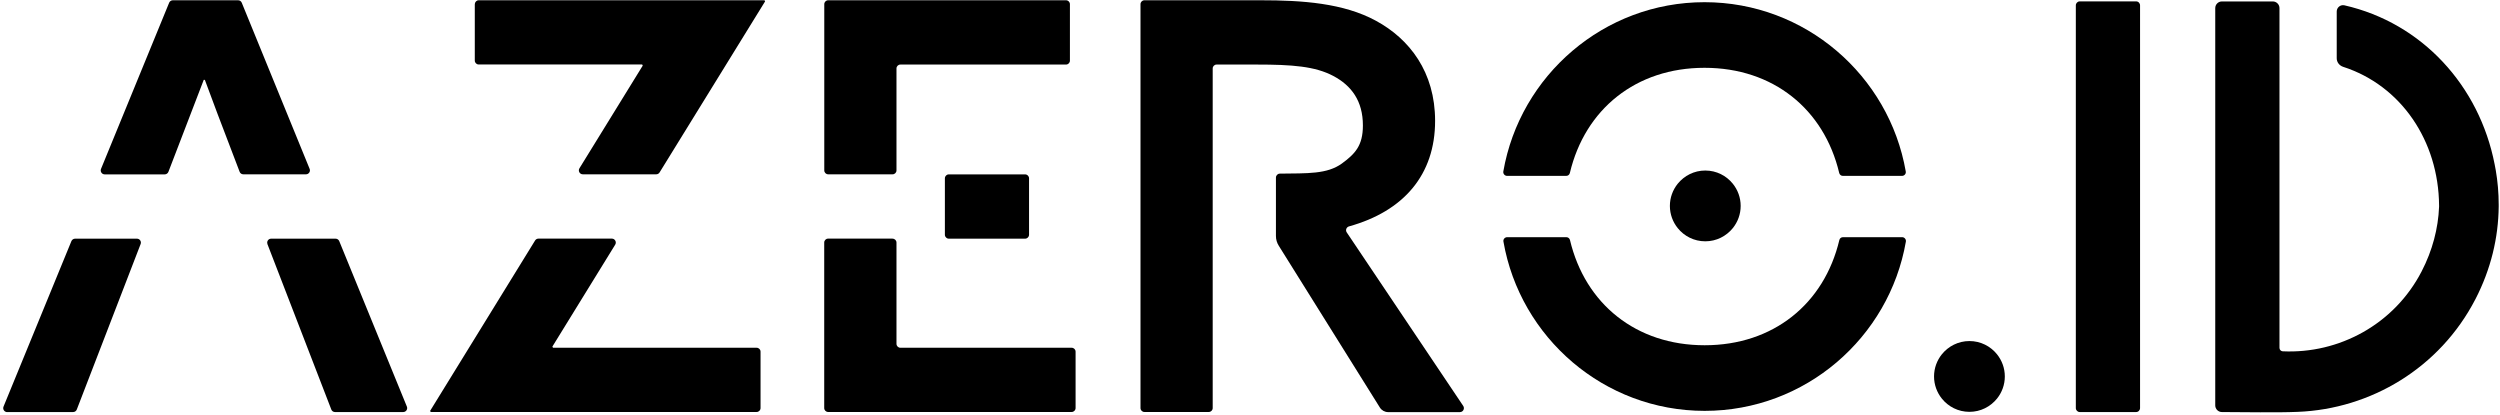 <svg xmlns="http://www.w3.org/2000/svg" width="777" height="129" fill="none" viewBox="0 0 777 129"><g fill="#000" clip-path="url(#a)"><path d="M529.789 107.302C508.51 107.302 492.678 94.471 487.954 74.625C487.837 74.102 487.373 73.715 486.831 73.715H468.431C467.695 73.715 467.134 74.373 467.269 75.089C472.458 104.926 498.519 127.696 529.808 127.696C561.097 127.696 587.158 104.926 592.347 75.089C592.464 74.373 591.902 73.715 591.186 73.715H572.786C572.244 73.715 571.779 74.082 571.663 74.625C566.939 94.471 551.106 107.302 529.828 107.302H529.789Z"/><path d="M529.789 21.075C551.068 21.075 566.9 33.907 571.624 53.752C571.741 54.275 572.205 54.662 572.747 54.662H591.147C591.883 54.662 592.444 54.004 592.309 53.288C587.12 23.451 561.058 0.681 529.77 0.681C498.481 0.681 472.42 23.451 467.231 53.288C467.114 54.004 467.676 54.662 468.392 54.662H486.792C487.334 54.662 487.799 54.295 487.915 53.752C492.639 33.907 508.471 21.075 529.75 21.075H529.789Z"/><path d="M83.109 75.845C92.151 99.311 101.232 122.797 102.975 127.289C103.149 127.754 103.614 128.064 104.117 128.064H125.318C126.19 128.064 126.79 127.173 126.461 126.379L105.434 74.935C105.24 74.47 104.795 74.179 104.291 74.179H84.271C83.4 74.179 82.819 75.051 83.129 75.845H83.109Z"/><path d="M2.235 128.064H22.72C23.223 128.064 23.669 127.773 23.862 127.289C25.605 122.778 34.685 99.234 43.708 75.845C44.018 75.031 43.418 74.179 42.566 74.179H23.339C22.836 74.179 22.391 74.489 22.197 74.935L1.092 126.379C0.763 127.192 1.364 128.083 2.235 128.083V128.064Z"/><path d="M73.99 0.081H53.718C53.215 0.081 52.769 0.391 52.576 0.836L31.394 52.494C31.065 53.307 31.665 54.198 32.536 54.198H51.201C51.704 54.198 52.169 53.869 52.343 53.404C58.423 37.624 63.109 25.445 63.322 24.826H63.67C64.929 28.369 69.188 39.599 74.474 53.385C74.648 53.869 75.113 54.178 75.616 54.178H95.094C95.966 54.178 96.566 53.288 96.237 52.494L75.132 0.836C74.939 0.372 74.493 0.081 73.99 0.081Z"/><path d="M147.565 1.301V18.824C147.565 19.501 148.108 20.043 148.785 20.043H199.591L199.765 20.392L180.093 52.3C179.59 53.114 180.171 54.178 181.139 54.178H203.947C204.373 54.178 204.761 53.965 204.993 53.598L237.792 0.43L237.618 0.081H148.805C148.127 0.081 147.585 0.623 147.585 1.301H147.565Z"/><path d="M171.671 107.733L191.207 76.038C191.71 75.225 191.129 74.16 190.161 74.16H167.353C166.927 74.16 166.54 74.373 166.307 74.741L133.683 127.696L133.857 128.044H235.158C235.836 128.044 236.378 127.502 236.378 126.824V109.302C236.378 108.624 235.836 108.082 235.158 108.082H171.864L171.69 107.733H171.671Z"/><path d="M277.387 74.16H257.386C256.709 74.16 256.167 74.702 256.167 75.38V126.824C256.167 127.502 256.709 128.044 257.386 128.044H333.072C333.75 128.044 334.292 127.502 334.292 126.824V109.302C334.292 108.624 333.75 108.082 333.072 108.082H279.846C279.168 108.082 278.626 107.54 278.626 106.862V75.399C278.626 74.721 278.084 74.179 277.407 74.179L277.387 74.16Z"/><path d="M279.846 20.063H331.31C331.987 20.063 332.53 19.521 332.53 18.843V1.301C332.53 0.623 331.987 0.081 331.31 0.081H257.405C256.728 0.081 256.186 0.623 256.186 1.301V52.959C256.186 53.636 256.728 54.178 257.405 54.178H277.406C278.084 54.178 278.626 53.636 278.626 52.959V21.283C278.626 20.605 279.168 20.063 279.846 20.063Z"/><path d="M446.029 37.566C446.029 22.367 438.072 12.105 427.636 6.451C417.567 0.972 404.827 0.081 391.758 0.081H355.687C355.009 0.081 354.467 0.623 354.467 1.301V126.824C354.467 127.502 355.009 128.044 355.687 128.044H375.687C376.365 128.044 376.907 127.502 376.907 126.824V21.283C376.907 20.605 377.449 20.063 378.127 20.063H390.519C401.652 20.063 408.719 20.605 414.392 23.606C420.046 26.607 423.589 31.39 423.589 38.979C423.589 45.349 421.111 47.828 417.045 50.829C412.436 54.159 406.376 53.849 397.779 53.965C397.102 53.965 396.56 54.527 396.56 55.205V73.347C396.56 74.431 396.869 75.496 397.47 76.425L428.894 126.708C429.456 127.56 430.404 128.083 431.411 128.083H453.755C454.742 128.083 455.323 126.96 454.762 126.147L418.574 72.243C418.09 71.546 418.458 70.597 419.271 70.365C436.252 65.641 446.029 54.333 446.029 37.566Z"/><path d="M318.609 54.198H294.89C294.217 54.198 293.67 54.744 293.67 55.418V72.96C293.67 73.633 294.217 74.179 294.89 74.179H318.609C319.282 74.179 319.828 73.633 319.828 72.96V55.418C319.828 54.744 319.282 54.198 318.609 54.198Z"/><path d="M530 53C526.539 53 523.456 54.611 521.427 57.117C519.915 59.007 519 61.394 519 64C519 66.606 519.915 68.993 521.427 70.882C523.436 73.389 526.519 75 530 75C533.481 75 536.544 73.389 538.573 70.882C540.085 68.993 541 66.606 541 64C541 61.394 540.085 59.007 538.573 57.117C536.564 54.611 533.481 53 530 53Z"/><path d="M612.099 106C608.638 106 605.555 107.611 603.526 110.118C602.014 112.007 601.099 114.394 601.099 117C601.099 119.606 602.014 121.993 603.526 123.882C605.535 126.389 608.618 128 612.099 128C615.58 128 618.643 126.389 620.672 123.882C622.184 121.993 623.099 119.606 623.099 117C623.099 114.394 622.184 112.007 620.672 110.118C618.663 107.611 615.58 106 612.099 106Z"/><path d="M646.387 128.064H663.909C664.587 128.064 665.129 127.502 665.129 126.825V1.669C665.129 0.991 664.587 0.43 663.909 0.43H646.387C645.709 0.43 645.167 0.991 645.167 1.669V126.825C645.167 127.502 645.709 128.064 646.387 128.064Z"/><path d="M776.595 63.647C776.595 59.987 776.286 56.366 775.666 52.804C775.666 52.746 775.647 52.688 775.627 52.63C775.53 52.107 775.434 51.603 775.337 51.081C770.574 26.646 752.78 7.148 728.636 1.65C727.416 1.379 726.254 2.327 726.254 3.586V18.107C726.254 19.327 727.068 20.373 728.229 20.76C746.275 26.588 757.911 43.801 758.066 63.859C758.066 63.995 758.066 64.131 758.066 64.266C757.795 70.985 756.014 77.839 752.645 84.344C744.106 100.86 726.913 109.999 709.468 109.186C708.906 109.166 708.461 108.682 708.461 108.121V2.521C708.461 1.379 707.531 0.449 706.389 0.449H690.57C689.428 0.449 688.499 1.379 688.499 2.521V125.992C688.499 127.134 689.428 128.064 690.57 128.064C697.754 128.064 707.125 128.296 714.153 128.006C736.748 127.115 758.26 114.452 769.373 92.96C774.175 83.667 776.498 73.87 776.595 64.227C776.595 64.014 776.595 63.821 776.595 63.608V63.647Z"/></g><defs><clipPath id="a"><rect width="775.6" height="128.079" fill="#fff" transform="translate(0.996 0.081)"/></clipPath></defs></svg>